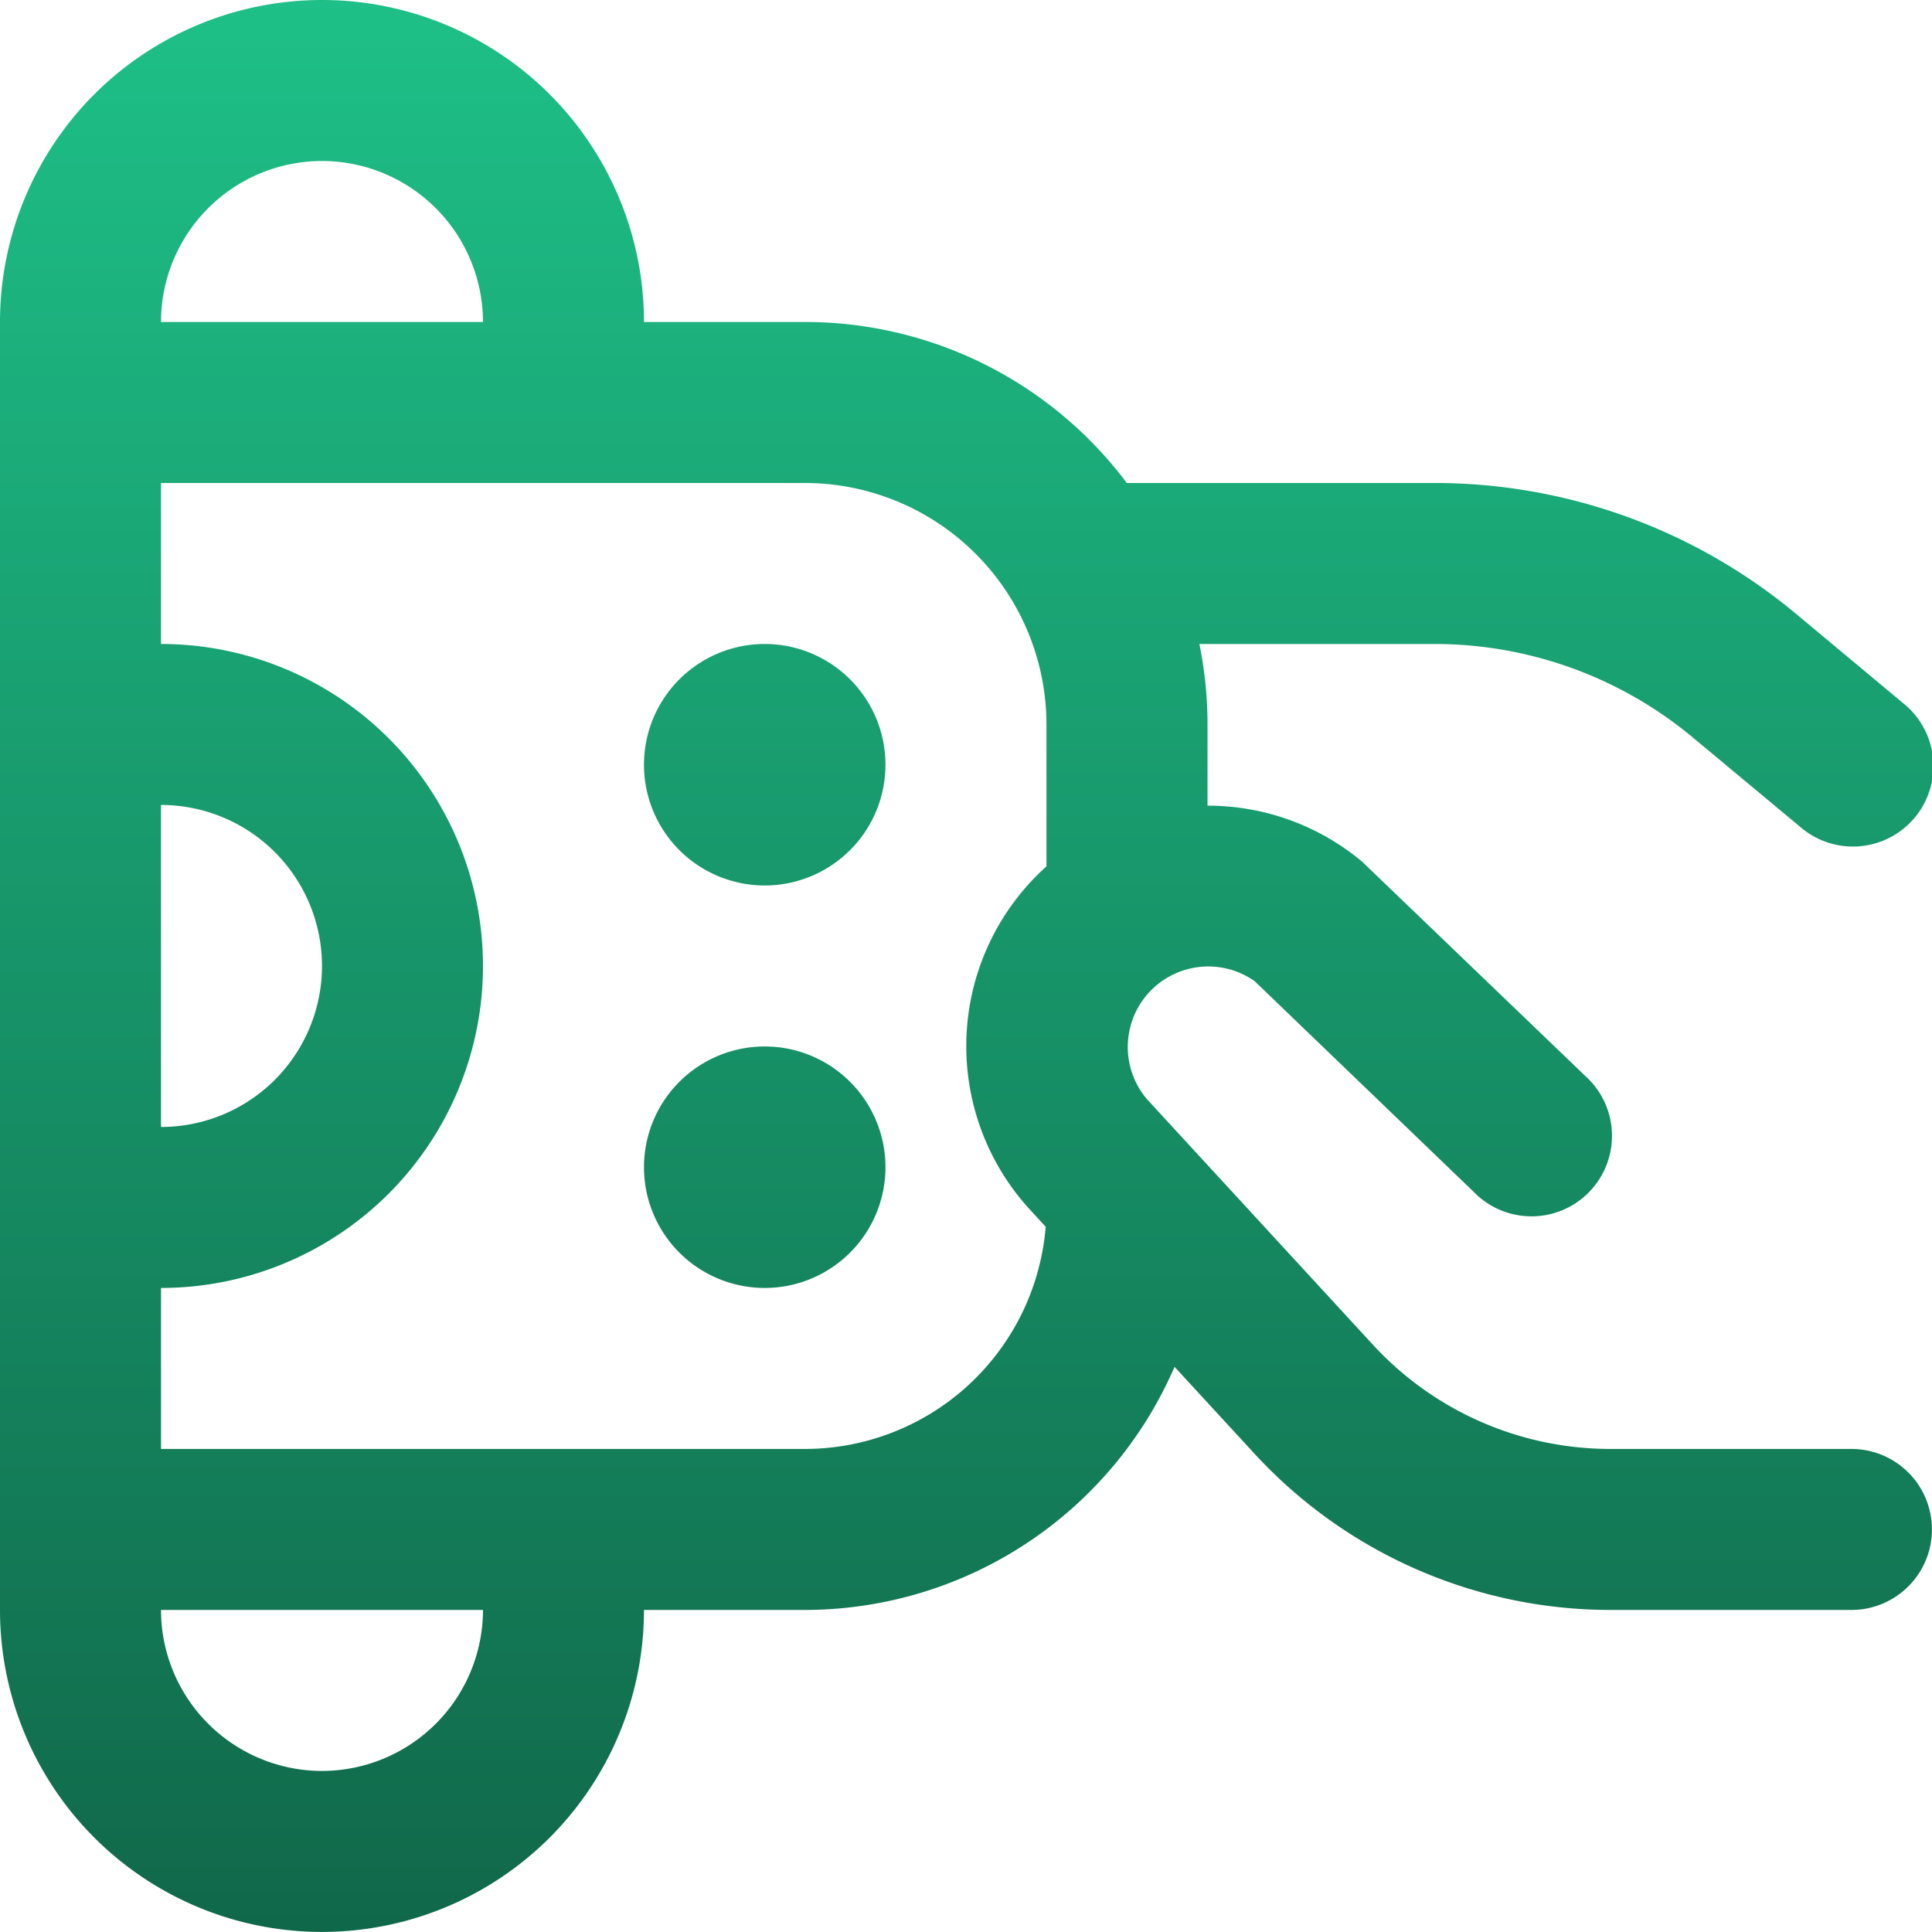 <svg xmlns="http://www.w3.org/2000/svg" xmlns:xlink="http://www.w3.org/1999/xlink" width="60.002" height="60" viewBox="0 0 60.002 60">
  <defs>
    <linearGradient id="linear-gradient" x1="0.5" x2="0.5" y2="1" gradientUnits="objectBoundingBox">
      <stop offset="0" stop-color="#1ec088"/>
      <stop offset="1" stop-color="#0f6044"/>
    </linearGradient>
  </defs>
  <path id="deposit" d="M57.5,45H50.005a10.029,10.029,0,0,1-7.36-3.23l-7.01-7.618a2.5,2.5,0,0,1,3.33-3.68l6.8,6.54a2.5,2.5,0,1,0,3.465-3.6l-6.928-6.653a7.463,7.463,0,0,0-4.8-1.737V22.5a12.488,12.488,0,0,0-.253-2.5h7.32a12.532,12.532,0,0,1,8,2.9L55.9,25.673a2.5,2.5,0,1,0,3.2-3.84l-3.327-2.775A17.542,17.542,0,0,0,44.57,15H34.995A12.485,12.485,0,0,0,25,10H20A10,10,0,1,0,0,10V50a10,10,0,0,0,20,0h5a12.52,12.52,0,0,0,11.478-7.55l2.49,2.705A15.034,15.034,0,0,0,50.007,50H57.5a2.5,2.5,0,1,0,0-5ZM10,5a5.005,5.005,0,0,1,5,5H5A5.005,5.005,0,0,1,10,5ZM5,25A5,5,0,0,1,5,35Zm5,30a5.005,5.005,0,0,1-5-5H15A5.005,5.005,0,0,1,10,55ZM25,45H5V40A10,10,0,0,0,5,20V15H25a7.509,7.509,0,0,1,7.5,7.5v4.405l-.007.007a7.508,7.508,0,0,0-.557,10.6l.54.588A7.509,7.509,0,0,1,25,45Zm2.5-21.25A3.75,3.75,0,1,1,23.75,20,3.751,3.751,0,0,1,27.5,23.75Zm0,12.5a3.75,3.75,0,1,1-3.75-3.75A3.751,3.751,0,0,1,27.5,36.25Z" fill="url(#linear-gradient)"/>
</svg>
